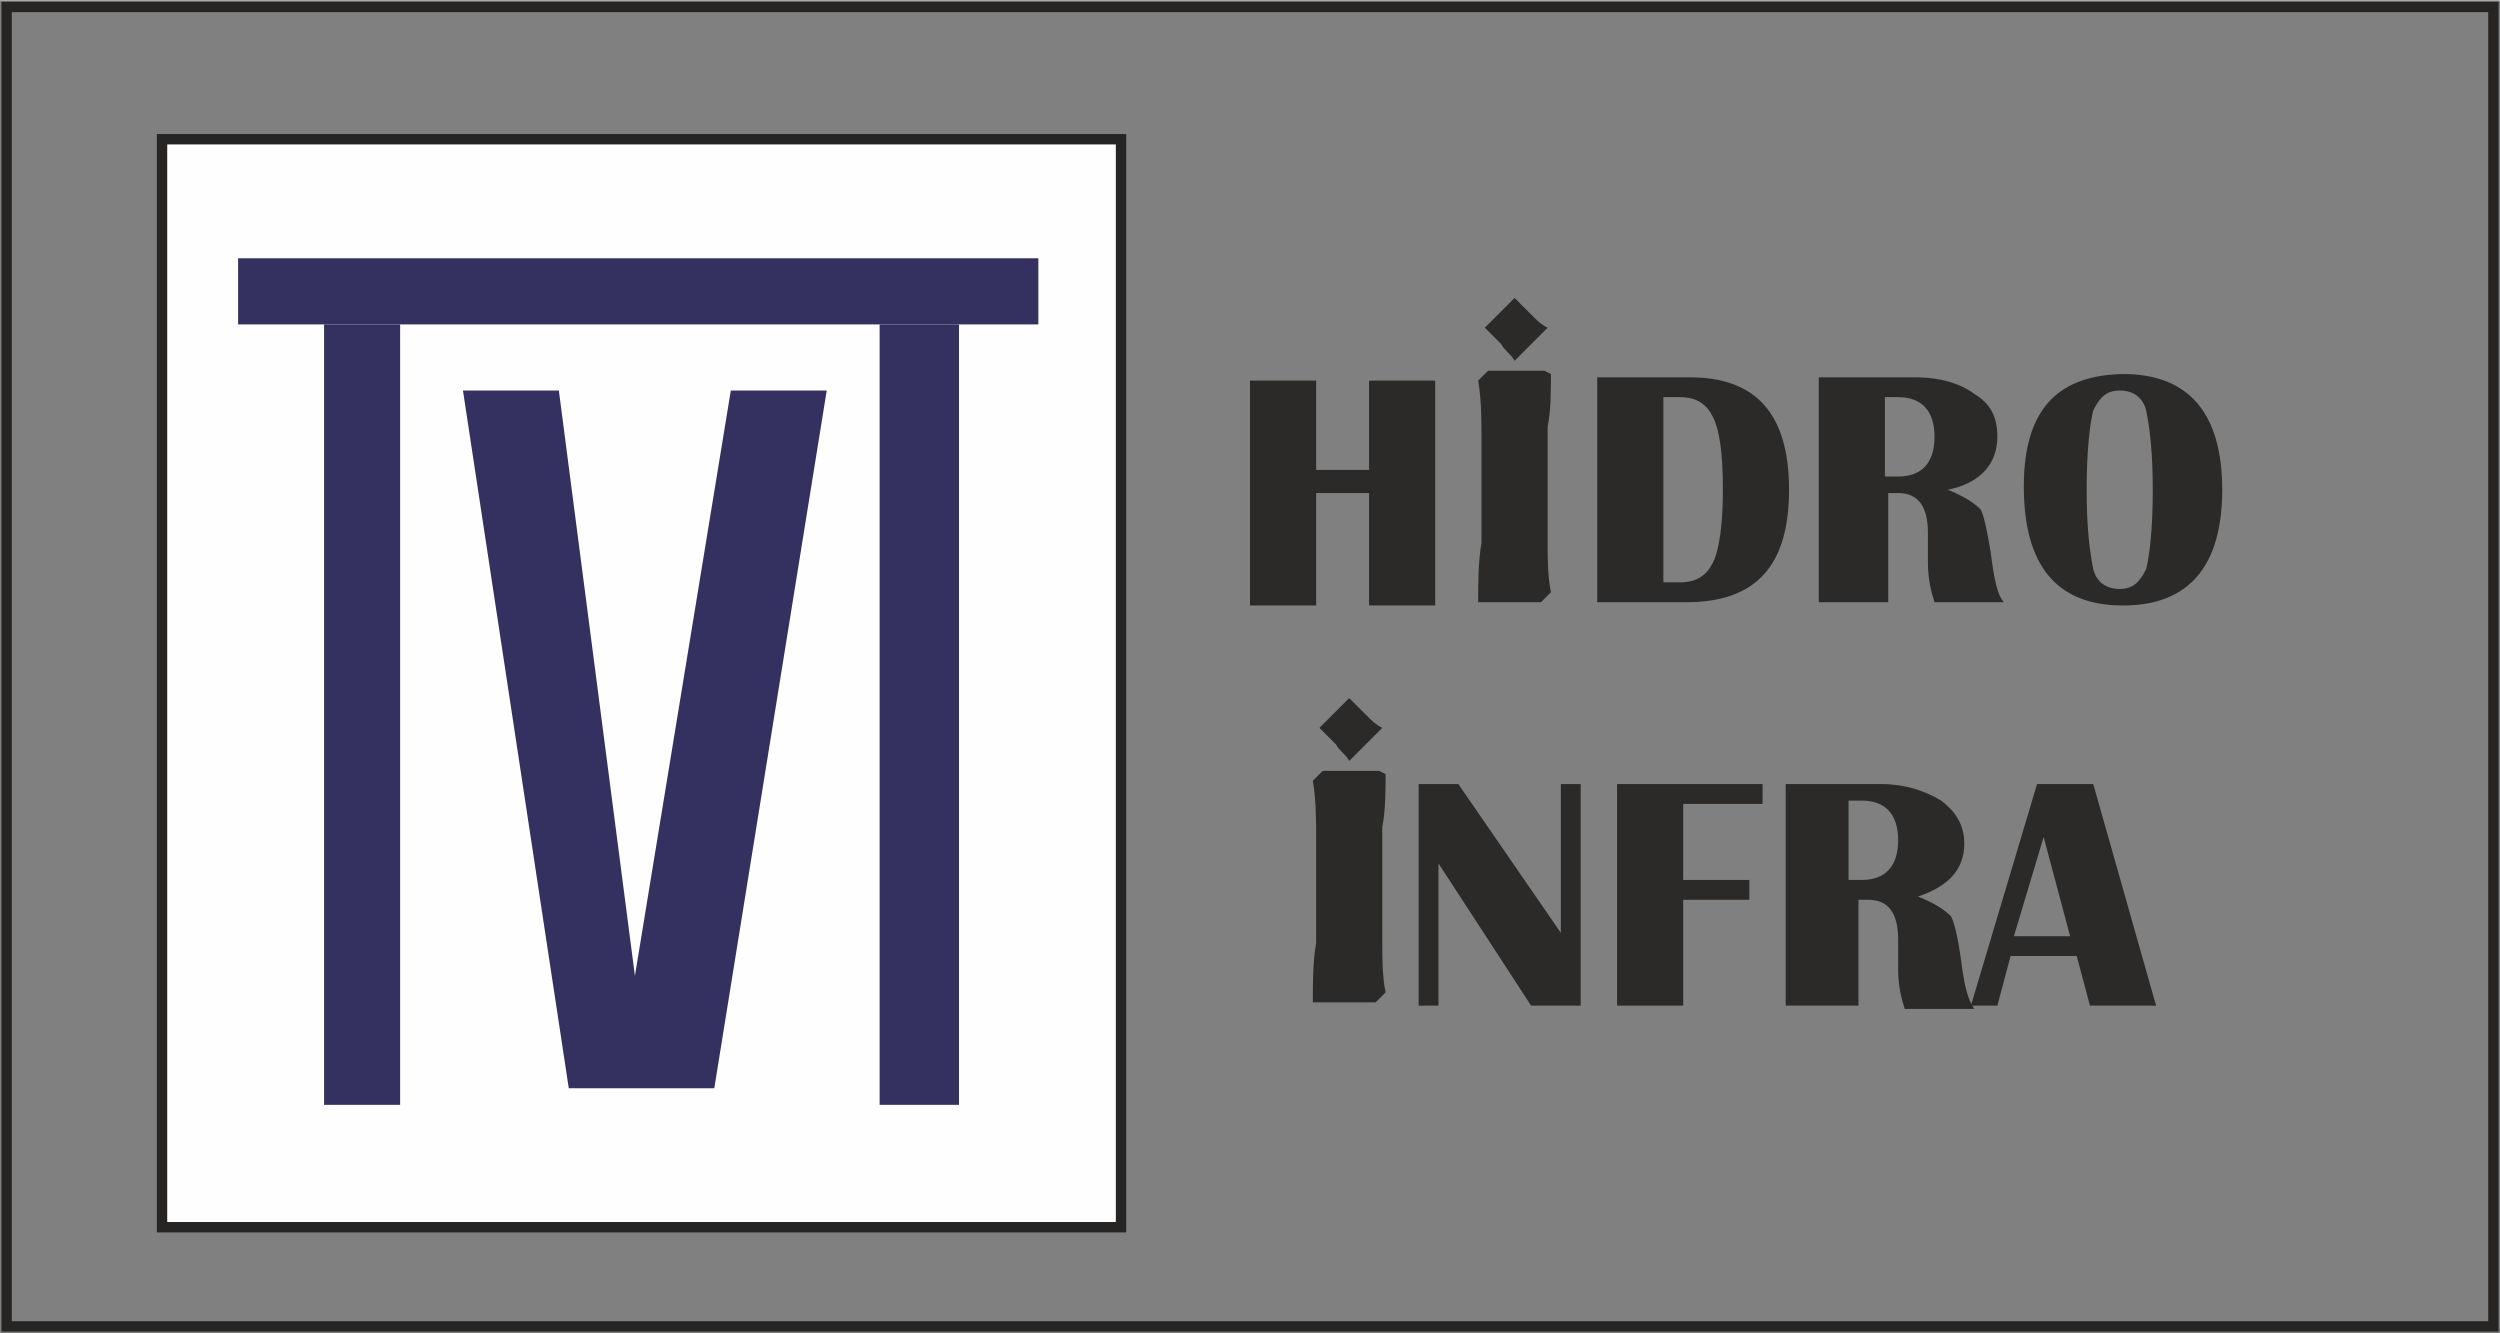 <?xml version="1.0" encoding="UTF-8"?>
<!DOCTYPE svg PUBLIC "-//W3C//DTD SVG 1.1//EN" "http://www.w3.org/Graphics/SVG/1.1/DTD/svg11.dtd">
<!-- Creator: CorelDRAW 2017 -->
<svg xmlns="http://www.w3.org/2000/svg" xml:space="preserve" width="84.8mm" height="45.227mm" version="1.1" style="shape-rendering:geometricPrecision; text-rendering:geometricPrecision; image-rendering:optimizeQuality; fill-rule:evenodd; clip-rule:evenodd"
viewBox="0 0 756 403"
 xmlns:xlink="http://www.w3.org/1999/xlink">
 <rect x="0" y="0" width="756" height="403" fill="#808080" stroke="none"/>
 <defs>
  <style type="text/css">
   <![CDATA[
    .str0 {stroke:#262523;stroke-width:3.14}
    .fil2 {fill:none;fill-rule:nonzero}
    .fil3 {fill:#2B2A29;fill-rule:nonzero}
    .fil1 {fill:#34305F;fill-rule:nonzero}
    .fil0 {fill:#FEFEFE;fill-rule:nonzero}
   ]]>
  </style>
 </defs>
 <g id="Layer_x0020_1">
  <polygon class="fil0 str0" points="339,371 49,371 49,42 339,42 "/>
  <polygon class="fil1" points="314,98 72,98 72,78 314,78 "/>
  <polygon class="fil1" points="121,334 98,334 98,98 121,98 "/>
  <polygon class="fil1" points="290,334 266,334 266,98 290,98 "/>
  <polygon class="fil1" points="140,118 169,118 192,295 221,118 250,118 216,329 172,329 "/>
  <polygon class="fil2 str0" points="754,401 2,401 2,2 754,2 "/>
  <g id="_2621939912576">
   <path class="fil3" d="M641 118c-4,0 -6,2 -8,6 -1,4 -2,12 -2,24 0,12 1,19 2,24 1,4 4,6 8,6 4,0 6,-2 8,-6 1,-4 2,-12 2,-24 0,-12 -1,-19 -2,-24 -1,-4 -4,-6 -8,-6zm1 -5c20,0 30,12 30,35 0,23 -10,35 -30,35 -20,0 -30,-12 -30,-36 0,-23 10,-34 31,-34zm-72 31l4 0c7,0 11,-4 11,-12 0,-8 -4,-12 -11,-12l-4 0 0 23zm-20 38l0 -68 29 0c8,0 14,2 18,5 5,3 7,7 7,13 0,8 -5,14 -15,16 5,2 8,4 10,6 1,2 2,7 3,13 1,8 2,13 4,15l-21 0c-1,-3 -2,-7 -2,-12l0 -4 0 -5c0,-8 -3,-12 -9,-12l-3 0 0 33 -20 0zm-47 -6l5 0c5,0 8,-2 10,-6 2,-4 3,-12 3,-22 0,-11 -1,-18 -3,-22 -2,-4 -5,-6 -10,-6l-5 0 0 57zm-20 6l0 -68 28 0c20,0 30,11 30,34 0,23 -10,34 -31,34l-27 0zm-25 -73c-1,-2 -3,-3 -4,-5 -2,-2 -3,-3 -5,-5 2,-2 4,-4 5,-5 1,-1 3,-3 4,-4 2,2 3,3 5,5 2,2 3,3 5,4 -2,2 -3,3 -5,5 -2,2 -3,3 -5,5zm11 4c0,5 0,11 -1,16 0,6 0,11 0,17 0,6 0,12 0,17 0,6 0,11 1,16l-3 3c-1,0 -3,0 -5,0 -2,0 -3,0 -5,0 -2,0 -3,0 -5,0 -2,0 -3,0 -4,0 0,-6 0,-12 1,-18 0,-6 0,-11 0,-16 0,-5 0,-10 0,-16 0,-5 0,-11 -1,-17l3 -3c2,0 4,0 5,0 1,0 2,0 3,0 1,0 2,0 3,0 1,0 3,0 6,0zm-71 36l0 34 -20 0 0 -68 20 0 0 27 16 0 0 -27 20 0 0 68 -20 0 0 -34 -16 0z"/>
   <polygon class="fil3" points="478,237 478,304 463,304 435,261 435,304 429,304 429,237 441,237 472,282 472,237 "/>
   <polygon class="fil3" points="533,237 533,243 509,243 509,266 529,266 529,272 509,272 509,304 489,304 489,237 "/>
   <path class="fil3" d="M540 304l0 -67 29 0c7,0 13,2 18,5 4,3 7,7 7,13 0,8 -5,13 -14,16 5,2 8,4 10,6 1,2 2,6 3,13 1,8 2,12 4,15l-21 0c-1,-3 -2,-7 -2,-12l0 -4 0 -5c0,-8 -3,-12 -9,-12l-3 0 0 32 -19 0zm19 -38l4 0c7,0 11,-4 11,-12 0,-8 -4,-12 -11,-12l-4 0 0 23z"/>
   <path class="fil3" d="M633 237l19 67 -20 0 -4 -15 -20 0 -4 15 -8 0 20 -67 17 0zm-23 46l16 0 -8 -30 -9 30z"/>
   <path class="fil3" d="M408 230c-1,-2 -3,-3 -4,-5 -2,-2 -3,-3 -5,-5 2,-2 4,-4 5,-5 1,-1 3,-3 4,-4 2,2 3,3 5,5 2,2 3,3 5,4 -2,2 -3,3 -5,5 -2,2 -3,3 -5,5zm11 4c0,5 0,11 -1,16 0,6 0,11 0,17 0,6 0,12 0,17 0,6 0,11 1,16l-3 3c-1,0 -3,0 -5,0 -2,0 -3,0 -5,0 -2,0 -3,0 -5,0 -1,0 -3,0 -4,0 0,-6 0,-12 1,-18 0,-6 0,-11 0,-16 0,-5 0,-10 0,-16 0,-5 0,-11 -1,-17l3 -3c2,0 4,0 5,0 1,0 2,0 3,0 1,0 2,0 3,0 1,0 3,0 6,0z"/>
  </g>
 </g>
</svg>
